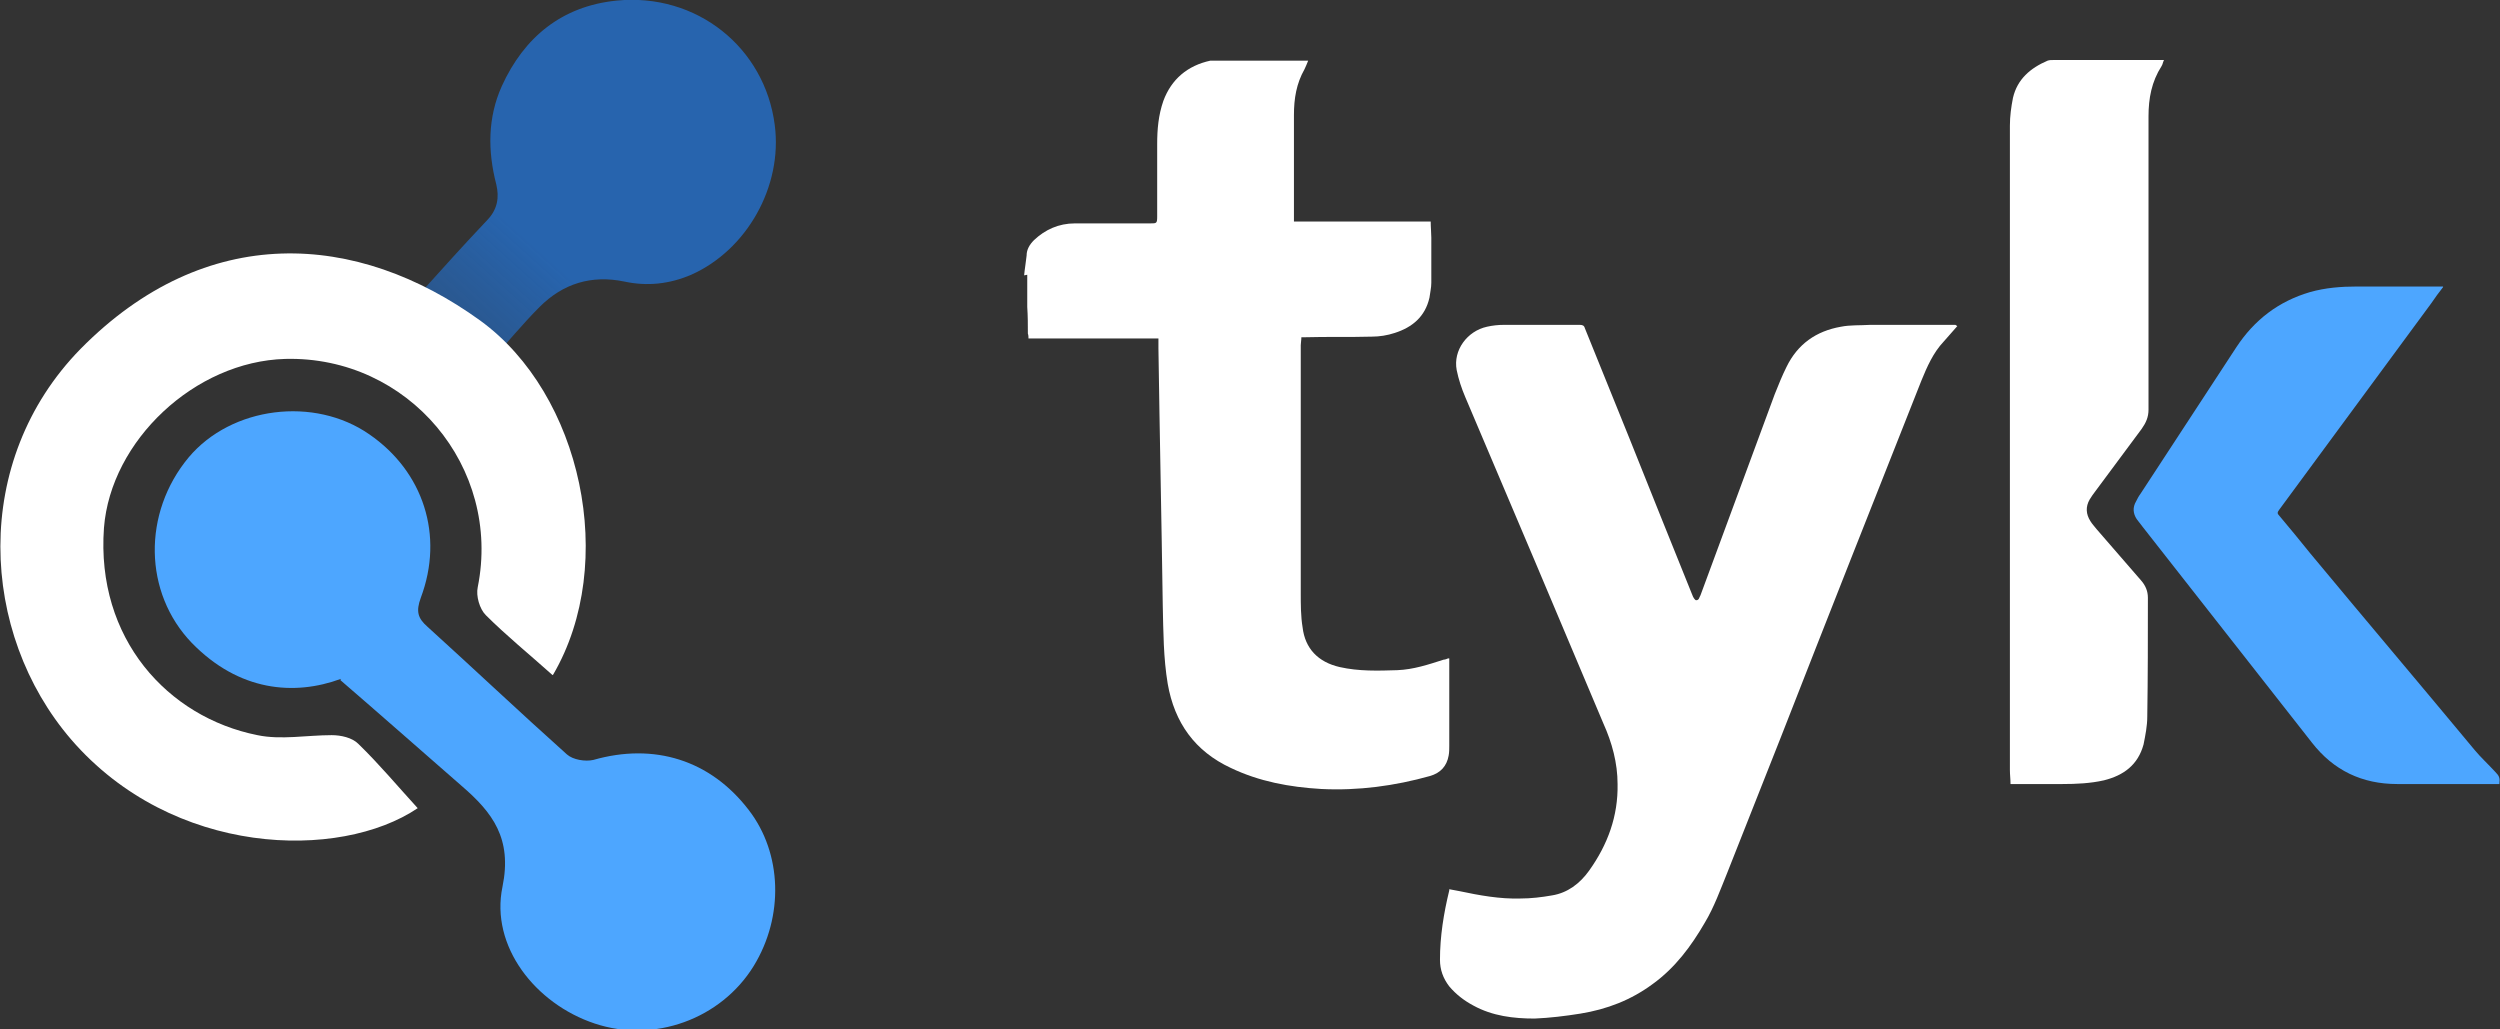 <?xml version="1.0" encoding="UTF-8"?>
<svg id="Capa_1" data-name="Capa 1" xmlns="http://www.w3.org/2000/svg" xmlns:xlink="http://www.w3.org/1999/xlink" version="1.1" viewBox="0 0 404 166.3">
  <rect x="0" y="0" width="404" height="166.3" fill="#333333" stroke="none"/>
  <defs>
    <style>
      .cls-1 {
        fill: url(#Degradado_sin_nombre_68);
      }

      .cls-1, .cls-2, .cls-3 {
        stroke-width: 0px;
      }

      .cls-2 {
        fill: #4da6ff;
      }

      .cls-3 {
        fill: #fff;
      }
    </style>
    <linearGradient id="Degradado_sin_nombre_68" data-name="Degradado sin nombre 68" x1="73.7" y1="54.8" x2="117.7" y2="5.9" gradientUnits="userSpaceOnUse">
      <stop offset="0" stop-color="#2764ae" stop-opacity=".7"/>
      <stop offset=".3" stop-color="#2764ae"/>
    </linearGradient>
  </defs>
  <g>
    <path class="cls-3" d="M165.5,44.5c.1-1.1.3-2.2.4-3.2,0-1,.5-1.8,1.2-2.5,1.8-1.7,4-2.7,6.6-2.7,4.1,0,8.1,0,12.2,0,0,0,0,0,0,0,1,0,1.1,0,1.1-1.1,0-3.9,0-7.8,0-11.7,0-2.4.2-4.7,1-7,1.3-3.5,3.9-5.7,7.6-6.5.2,0,.5,0,.7,0,4.9,0,9.8,0,14.6,0,.1,0,.3,0,.5,0-.2.5-.4,1-.6,1.4-1.3,2.3-1.7,4.7-1.7,7.4,0,5.1,0,10.2,0,15.2,0,.7,0,1.3,0,2h22.1c0,.9.1,1.8.1,2.6,0,2.4,0,4.9,0,7.3,0,.8-.2,1.6-.3,2.4-.7,3.1-2.8,4.8-5.6,5.7-1.2.4-2.5.6-3.7.6-3.6.1-7.2,0-10.8.1-.2,0-.4,0-.6,0,0,.5-.1.9-.1,1.3,0,13.3,0,26.7,0,40,0,1.9,0,3.8.3,5.6.4,3.4,2.5,5.6,6,6.4,3.1.7,6.2.6,9.3.5,2.6-.1,5-.9,7.5-1.7.2,0,.5-.1.7-.2,0,0,0,0,.2,0,0,.3,0,.6,0,.8,0,4.4,0,8.9,0,13.3,0,.5,0,1.1-.1,1.6-.3,1.7-1.3,2.8-3,3.3-5.7,1.6-11.6,2.4-17.6,2.1-5.1-.3-10-1.2-14.6-3.4-5.8-2.7-9.1-7.3-10.2-13.6-.7-4.2-.7-8.4-.8-12.6-.2-13.9-.5-27.7-.7-41.6,0-.5,0-1.1,0-1.6h-21c0-.3,0-.5-.1-.8,0-1.4,0-2.8-.1-4.3,0-.2,0-.3,0-.5,0-1.6,0-3.2,0-4.7Z"/>
    <path class="cls-3" d="M316.3,52.7c-.8.9-1.5,1.7-2.2,2.5-1.7,1.8-2.7,4.1-3.6,6.3-7.6,19.2-15.2,38.4-22.7,57.6-2.9,7.3-5.8,14.7-8.7,22-1.1,2.7-2.1,5.5-3.6,8-2.2,3.8-4.8,7.3-8.4,9.9-3.5,2.6-7.4,4.1-11.7,4.8-2.5.4-5,.7-7.4.8-3.4,0-6.8-.4-9.9-2.1-1.5-.8-2.8-1.8-3.9-3.1-1-1.3-1.5-2.7-1.5-4.3,0-3.8.6-7.5,1.5-11.2,0,0,0,0,0-.2.5.1,1.1.2,1.6.3,3.3.7,6.6,1.3,9.9,1.2,1.7,0,3.4-.2,5.1-.5,2.5-.4,4.5-1.9,6-4,3-4.2,4.7-8.8,4.6-14,0-3.4-.9-6.7-2.3-9.8-3.7-8.8-7.4-17.5-11.1-26.3-3.7-8.8-7.5-17.6-11.2-26.4-.6-1.4-1.1-2.9-1.4-4.4-.6-3.2,1.7-6.3,4.9-7,.9-.2,1.8-.3,2.7-.3,4.1,0,8.2,0,12.3,0,.4,0,.7.1.8.5,2.4,5.9,4.8,11.9,7.2,17.8,3.4,8.5,6.8,17,10.2,25.4.1.3.4.8.6.8.5,0,.5-.5.7-.8,4-10.8,8-21.7,12-32.5.6-1.5,1.2-3,1.9-4.4,1.8-3.7,4.8-5.8,8.8-6.5,1.5-.3,3.1-.2,4.7-.3,4.2,0,8.4,0,12.6,0,.3,0,.7,0,1.2,0Z"/>
    <path class="cls-3" d="M349.7,9.7c-.2.4-.2.7-.4,1-1.6,2.5-2.1,5.2-2.1,8.1,0,4.9,0,9.8,0,14.7,0,10.9,0,21.8,0,32.7,0,1.2-.4,2.1-1.1,3.1-2.5,3.4-5,6.7-7.5,10.1-.3.4-.6.8-.9,1.3-.7,1.2-.6,2.4.1,3.5.3.5.7.9,1,1.3,2.4,2.8,4.8,5.5,7.2,8.3.7.8,1.1,1.7,1.1,2.8,0,6.4,0,12.8-.1,19.2,0,1.5-.3,3-.6,4.5-.9,3.3-3.2,5-6.4,5.8-2.2.5-4.5.6-6.7.6-2.5,0-4.9,0-7.4,0-.3,0-.6,0-1,0,0-.8-.1-1.5-.1-2.3,0-2.3,0-4.7,0-7,0-23,0-46,0-68.9,0-9.4,0-18.8,0-28.2,0-1.5.2-3,.5-4.5.7-3,2.8-4.8,5.6-6,.3-.1.6-.1.9-.1,5.8,0,11.6,0,17.5,0,.1,0,.3,0,.6,0Z"/>
    <path class="cls-2" d="M394.8,46.4c-.7.9-1.3,1.7-1.9,2.6-8.2,11.1-16.4,22.3-24.6,33.4-.3.4-.3.6,0,.9,1.7,2,3.4,4.1,5.1,6.2,8.8,10.6,17.7,21.1,26.5,31.7,1,1.2,2.2,2.3,3.3,3.5.7.7.8,1,.7,2-.3,0-.6,0-1,0-5.2,0-10.3,0-15.5,0-5.7,0-10.3-2.2-13.8-6.7-9.1-11.6-18.2-23.2-27.3-34.8-.3-.4-.7-.9-1-1.3-.6-.9-.7-1.9-.1-2.9.2-.4.4-.8.7-1.2,5.2-7.9,10.3-15.8,15.5-23.7,2.9-4.4,6.8-7.4,11.9-8.9,2.5-.7,5-.9,7.6-.9,4.4,0,8.7,0,13.1,0,.2,0,.4,0,.8,0Z"/>
  </g>
  <g>
    <g id="Pfmdmi.tif">
      <path class="cls-1" d="M78.6,59.2c-3.1-4.4-6.8-8.1-11.3-11.1.2-.3.4-.5.6-.7,3.6-4,7.2-8,10.9-11.9,1.6-1.7,1.9-3.6,1.4-5.7-1.4-5.4-1.4-10.8.9-15.9C84.7,6,90.8,1,99.6.1c13-1.3,24,7.6,25.6,20.1,1.3,9.9-4.5,20.2-13.5,24.2-3.5,1.5-7.1,1.9-10.8,1.1-5.3-1.1-9.9.3-13.7,4.1-2.8,2.8-5.3,5.9-8,8.8-.2.2-.3.4-.6.7Z"/>
    </g>
    <path class="cls-2" d="M55.1,109.7c-7.6,2.8-16.5,2-24.1-5.8-7.8-8.1-8-21-.5-30,6.9-8.2,20.3-9.9,29.2-3.7,8.7,6,12.1,16.3,8.3,26.4-.8,2.2-.5,3.3,1.1,4.7,7.5,6.8,14.9,13.8,22.5,20.6,1,.9,3,1.2,4.3.9,9.8-2.8,18.9,0,25.1,8.1,5.4,7,5.7,17.2.8,25.2-5.3,8.6-16.1,12.5-25.7,9.3-9.6-3.2-16.9-12.5-14.9-22.1,1.6-7.8-1.6-12-6.6-16.3-6.2-5.4-12.3-10.8-19.6-17.1Z"/>
    <path class="cls-3" d="M89.3,109.1c-3.8-3.4-7.5-6.4-10.8-9.7-1-1-1.6-3.1-1.3-4.5,3.9-19.4-11.2-37.4-31.1-36.9-14.6.4-28.2,13.2-29.3,27.3-1.3,17.9,10.3,30.6,24.8,33.5,3.8.8,8,0,12,0,1.5,0,3.3.4,4.3,1.4,3.4,3.3,6.4,6.9,9.6,10.4-12.6,8.5-39.6,7.9-56-11.1-14.8-17.2-16.2-45,1.5-63.1,20.3-20.6,44.7-19,64.6-4.6,16.4,11.9,22.3,39.2,11.8,57.2Z"/>
  </g>
</svg>